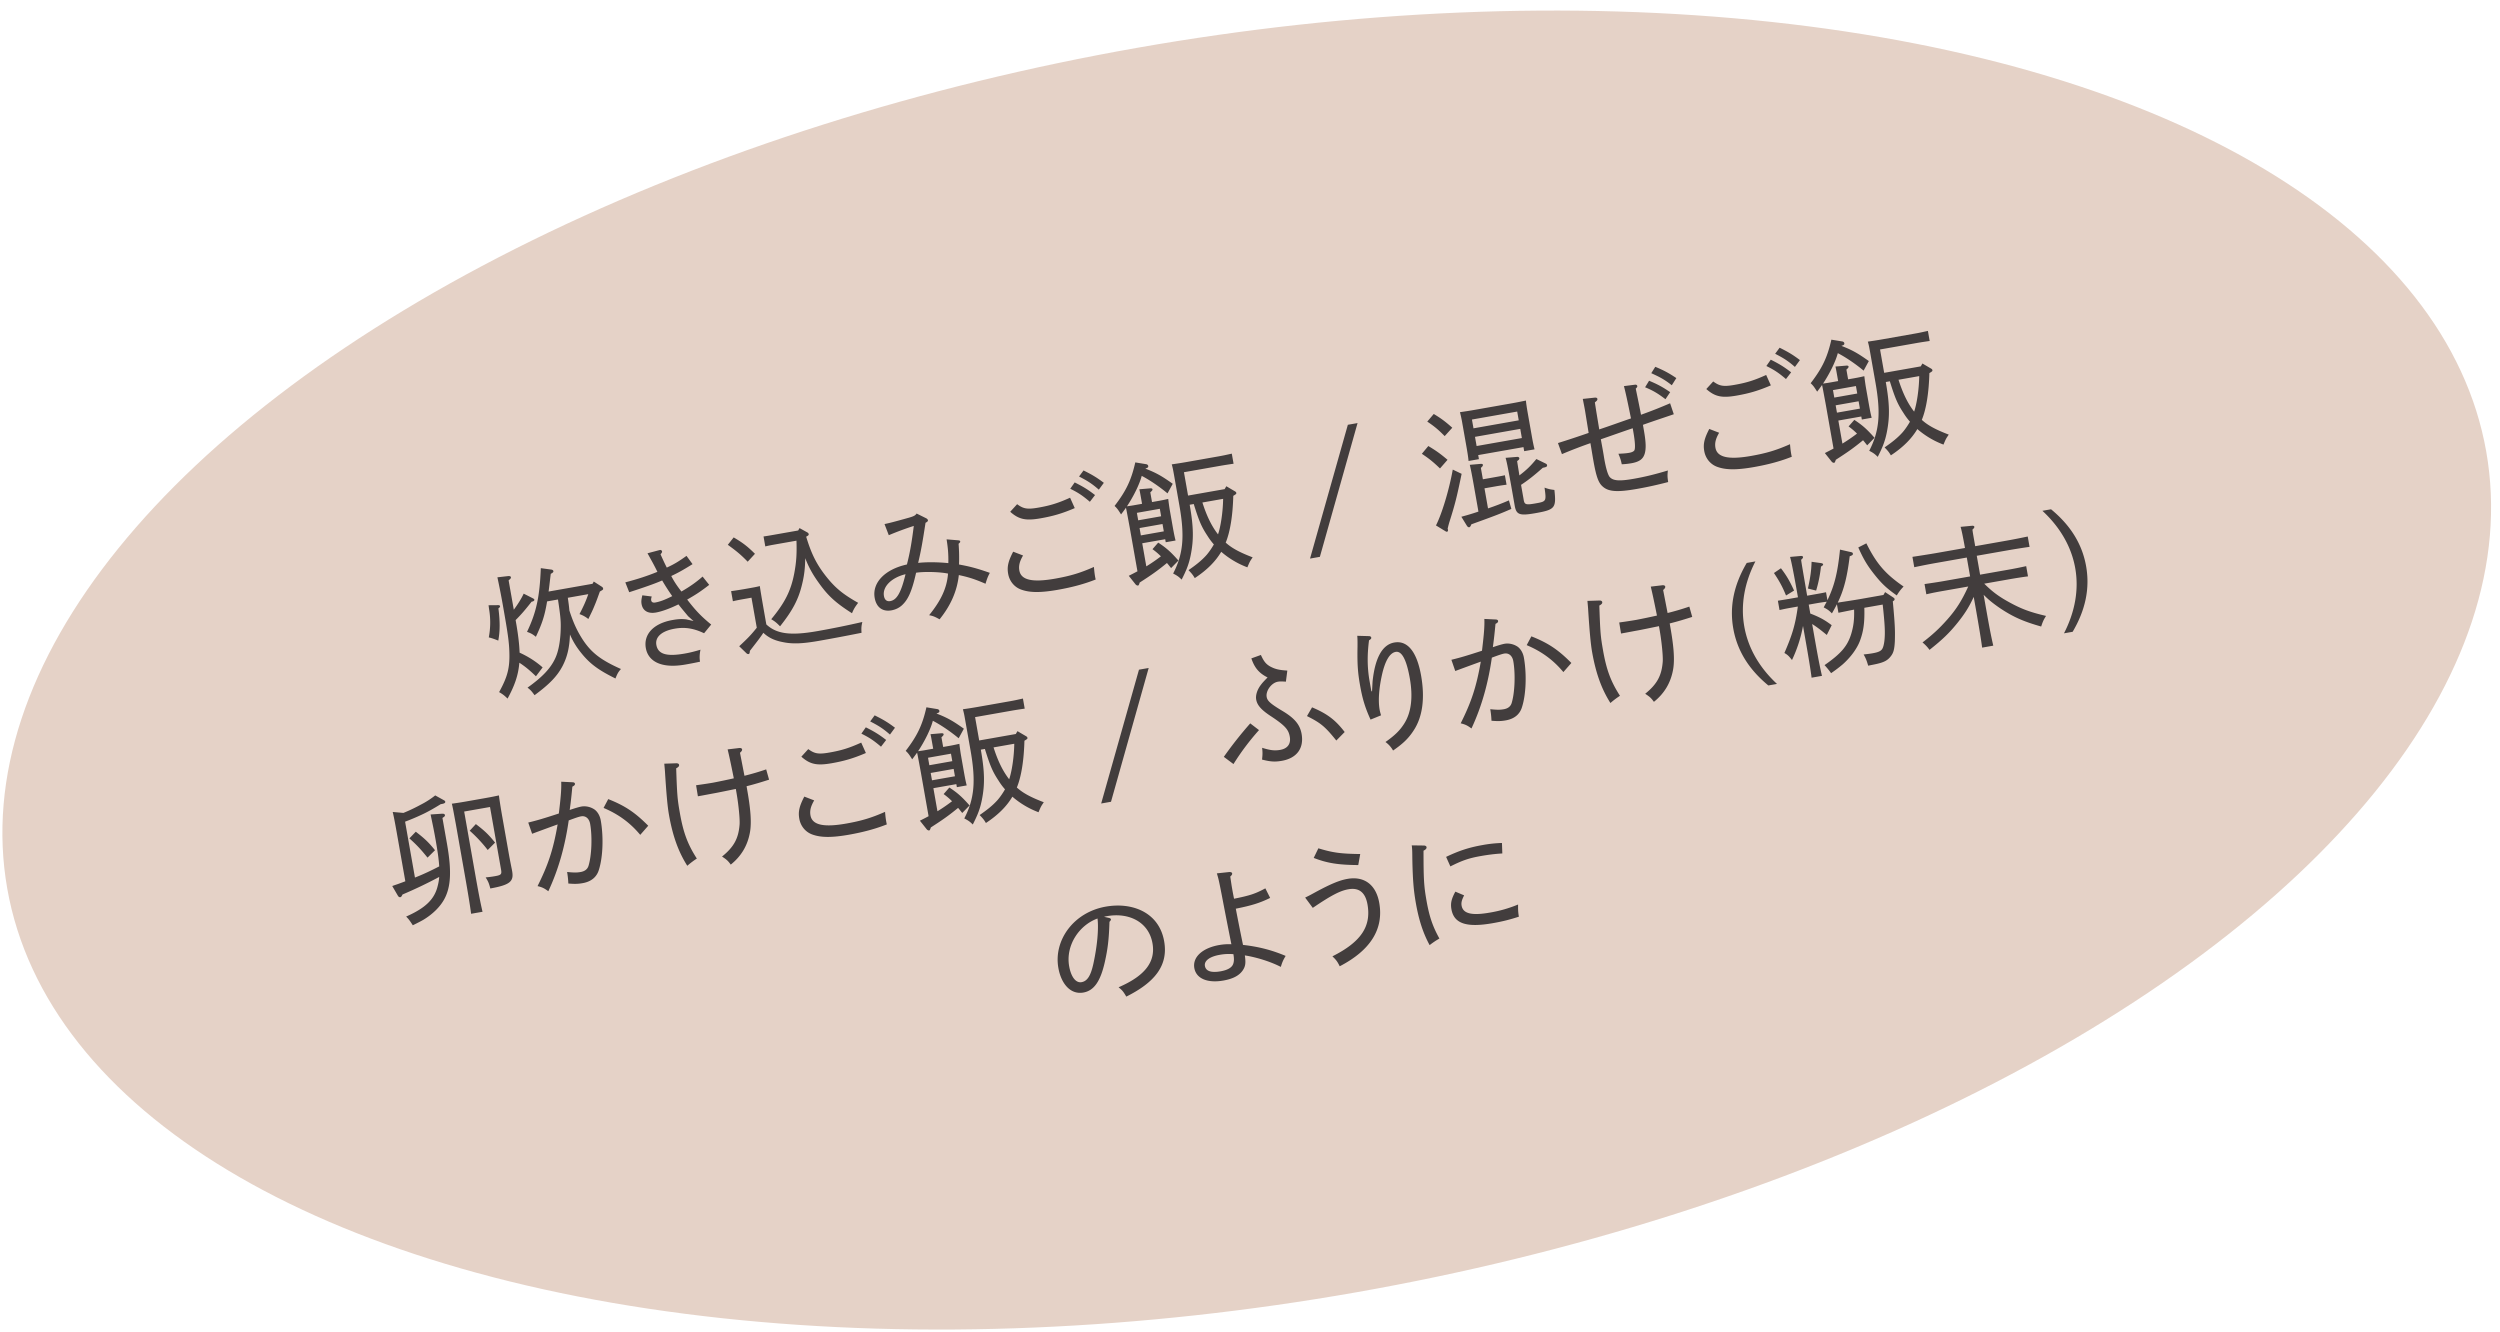 <svg xmlns="http://www.w3.org/2000/svg" width="244" height="130" fill="none"><g clip-path="url(#a)"><ellipse cx="121.682" cy="65.398" fill="#E5D2C7" rx="122.84" ry="61.665" transform="rotate(-10 121.682 65.398)"/><path fill="#423D3D" d="m141.556 84.562-.415-.93c1.266-.606 2.253-.926 3.572-1.158a12.512 12.512 0 0 1 1.878-.2l.036 1.024c-.759.041-1.493.144-2.082.248-1.165.206-1.813.425-2.989 1.016Zm.487 2.462.856.363c-.235.464-.297.713-.245 1.007.138.781.993.987 2.759.675a12.574 12.574 0 0 0 2.752-.788c-.006.489.001.752.078 1.187-.887.288-1.569.462-2.542.633-2.573.454-3.793.049-4.042-1.36-.101-.576-.005-1.002.384-1.717Zm-4.255-4.517 1.178.016c.145.001.248.062.264.152.023.128-.064.236-.294.355.003 2.785.035 3.413.294 4.886.271 1.536.601 2.507 1.257 3.685a7.67 7.67 0 0 0-.955.644c-.625-1.144-1.049-2.429-1.338-4.068-.224-1.267-.308-2.269-.35-4.307-.008-.566.004-.872-.056-1.363ZM128.127 88.607l-.745-1.004c.438-.21.57-.286 1.063-.557 1.423-.766 2.283-1.129 3.064-1.267 1.652-.29 2.795.577 3.106 2.344.449 2.547-.848 4.624-3.859 6.185-.227-.462-.348-.625-.713-.97 2.789-1.403 3.803-2.915 3.424-5.066-.208-1.178-.835-1.661-1.859-1.48-.819.144-1.666.584-3.481 1.815Zm4.631-5.252-.193 1.076c-1.996-.017-3.03-.191-4.347-.698l.455-.939c1.423.436 2.206.535 4.085.56ZM118.765 85.24l1.166-.125c.182-.02.308.024.326.127.016.09-.034.177-.183.31.071.475.126.862.169 1.105.049.282.106.602.2 1.06 1.568-.316 2.066-.483 3.055-1.014l.469.934c-1.009.495-1.797.74-3.352 1.053.195 1.035.422 2.17.702 3.533 1.683.191 2.95.562 4.162 1.074-.244.413-.329.6-.47 1.073-1.016-.52-2.343-.933-3.512-1.123.103.734.07 1.07-.225 1.492-.35.484-.929.797-1.863.962-1.562.276-2.661-.19-2.842-1.215-.187-1.063.777-1.959 2.429-2.25a5.231 5.231 0 0 1 1.187-.077c-.235-1.186-.435-2.168-.936-4.785-.283-1.455-.327-1.632-.482-2.133Zm1.615 7.887a4.978 4.978 0 0 0-1.348.066c-.973.172-1.52.585-1.432 1.085.09.512.622.682 1.531.522.742-.131 1.105-.393 1.222-.704.1-.256.1-.56.027-.969ZM107.75 89.48l.495.111c.096.023.172.076.181.127.011.064-.04.152-.141.25-.056 1.778-.176 2.67-.441 3.865-.432 1.964-1.08 2.857-2.104 3.038-1.28.226-2.176-.884-2.444-2.407-.474-2.689 1.486-5.424 4.622-5.977 2.599-.458 5.208.56 5.704 3.377.418 2.369-.915 4.016-3.694 5.404-.319-.538-.399-.616-.754-.91 2.625-1.136 3.623-2.513 3.309-4.293-.375-2.125-2.354-3.017-4.415-2.654-.09.016-.167.03-.318.07Zm-.631.165c-1.836.667-3.121 2.662-2.769 4.66.183 1.036.648 1.654 1.212 1.554.563-.099.904-.634 1.164-1.855.348-1.619.519-3.273.393-4.36ZM202.291 61.663l-.845.149c1.081-2.105 1.465-4.271 1.097-6.358-.368-2.087-1.47-3.992-3.205-5.6l.845-.148c1.915 1.576 3.043 3.41 3.423 5.56.379 2.151-.055 4.26-1.315 6.397ZM196.133 56.532l-2.471.435c.801.796 1.438 1.265 2.46 1.824 1.184.649 2.031.962 3.573 1.323-.227.357-.305.516-.477 1.035-1.751-.496-2.741-.943-3.997-1.777-.675-.462-1.151-.84-1.619-1.325l.219 1.242c.336 1.907.502 2.776.723 3.727l-1.088.192c-.109-.84-.317-2.096-.608-3.747l-.212-1.204c-.449.977-.883 1.66-1.575 2.522-.791.984-1.456 1.63-2.741 2.648a3.704 3.704 0 0 0-.682-.724c1.022-.788 1.635-1.358 2.428-2.25.858-.97 1.417-1.847 2.034-3.21l-2.317.408c-.691.122-1.024.18-1.773.352l-.176-.998c.489-.073 1.223-.176 1.786-.276l2.663-.47-.325-1.843-2.829.5c-.947.166-1.355.251-2.298.444l-.178-1.011c.54-.082 1.658-.253 2.311-.368l2.817-.497c-.194-1.101-.342-1.788-.43-2.063l1.13-.106c.117-.008.203.03.214.094.014.077-.039.152-.187.284.046.335.061.424.271 1.615l2.83-.499c.947-.167 1.508-.28 2.297-.445l.179 1.012c-.607.08-1.62.246-2.312.368l-2.842.5.325 1.844 2.714-.478a39.676 39.676 0 0 0 1.786-.355l.176.999c-.478.058-1.3.19-1.799.278ZM178.22 57.802l.137.781c.696-1.443 1.001-2.71 1.228-4.942l.976.224c.219.04.264.072.282.174.018.103-.063.17-.312.253-.25 2.025-.559 3.267-1.169 4.523.565-.086 1.568-.237 2.196-.347l2.266-.4.162-.28.791.521c.091.063.123.097.132.148.016.09-.026.15-.171.229.219 2.364.228 2.864.199 3.898-.042.813-.139 1.16-.422 1.5-.291.368-.63.547-1.314.707-.164.042-.472.097-.866.18-.164-.553-.231-.712-.444-1.097.324-.031.685-.081.877-.115.538-.095.808-.209.941-.43.185-.297.284-1.08.242-1.996-.011-.434-.104-1.487-.2-2.328l-1.792.316c.04 1.498-.091 2.326-.442 3.259-.3.766-.898 1.57-1.65 2.245-.276.233-.587.486-1.152.876a7.56 7.56 0 0 0-.64-.785c1.599-1.113 2.235-1.846 2.604-3.046.232-.78.308-1.4.281-2.373l-1.529.31-.147-.833c-.147.29-.306.582-.489.892-.29-.293-.425-.388-.803-.585.099-.189.197-.378.298-.554-.271.035-.632.085-.939.139l-.819.145.153.87c.935.363 1.389.613 2.088 1.137l-.478.955c-.603-.5-1.014-.81-1.429-1.068l.235 1.332c.336 1.907.502 2.776.723 3.727l-1.012.178c-.108-.839-.316-2.096-.608-3.747l-.23-1.306a13.3 13.3 0 0 1-1.076 3.331c-.307-.394-.434-.517-.741-.687.769-1.773 1.07-2.763 1.312-4.535l-.768.135c-.423.075-.676.133-1.02.206l-.16-.909 1.026-.167.935-.165-.034-.192c-.37-2.1-.619-3.363-.74-3.75l1.052-.094c.118-.007.204.03.215.094.014.077-.039.153-.187.284.066.45.066.45.556 3.308l.034.192.82-.145c.384-.067.576-.101 1.022-.193Zm-5.083-1.876.683-.464c.55.722.832 1.2 1.282 2.177l-.786.482c-.351-.863-.642-1.392-1.179-2.195Zm3.674-1.096.92.128c.122.018.195.058.206.122.012.064-.045.113-.211.222a12.694 12.694 0 0 1-.472 2.34l-.801-.202c.248-1.139.328-1.734.358-2.61Zm4.558-1.398.787-.403c.983 1.978 1.847 2.988 3.635 4.217a4.34 4.34 0 0 0-.665.87c-.979-.686-1.486-1.164-2.2-2.068-.696-.88-1.054-1.49-1.557-2.616ZM170.482 54.943l.845-.15c-1.081 2.105-1.452 4.27-1.084 6.357.368 2.086 1.457 3.993 3.192 5.601l-.845.15c-1.915-1.577-3.043-3.411-3.423-5.562-.379-2.15.055-4.26 1.315-6.396ZM161.973 61.446l-.059-.333c-.942.193-1.744.36-2.103.424-.448.079-.881.168-1.598.295l-.177-1.078a47.67 47.67 0 0 0 1.671-.255 72.062 72.062 0 0 0 2.012-.42c-.33-1.645-.453-2.191-.604-2.825l1.138-.134c.143-.012.257.034.273.123.018.102-.043.206-.204.34l.435 2.246a24.717 24.717 0 0 0 2.121-.625l.283 1.007c-.763.24-1.325.418-2.198.638l.061.346c.298 1.69.462 3.14.264 4.19-.238 1.27-.838 2.287-1.866 3.115-.262-.363-.39-.486-.852-.787 1.167-.945 1.614-1.776 1.714-3.154.034-.56-.11-1.974-.311-3.113Zm-7.041-2.798 1.195-.039c.132.003.233.051.251.154.023.128-.066.223-.283.34.087 2.664.127 3.04.364 4.384.327 1.857.742 3.011 1.651 4.422a7.92 7.92 0 0 0-.932.705c-.879-1.39-1.425-2.916-1.791-4.99-.128-.73-.244-1.911-.39-4.235-.017-.248-.036-.43-.065-.741ZM144.872 60.408l1.119.054c.119.005.207.056.221.132.02.116-.045.193-.252.296-.07.725-.14 1.45-.258 2.276.56-.191.925-.295 1.155-.336.422-.074.932.047 1.296.313.291.226.504.611.58 1.046.278 1.575.218 3.553-.181 4.81-.215.725-.758 1.164-1.591 1.31-.448.08-.79.087-1.393.035a8.331 8.331 0 0 0-.119-1.127c.659.069.949.07 1.32.005.41-.072.665-.276.766-.597.312-1.006.382-2.853.163-4.095-.093-.525-.435-.82-.883-.742-.218.039-.542.149-1.211.398-.337 2.357-.943 4.681-1.989 6.912-.409-.298-.582-.386-1.052-.501 1.005-2.012 1.524-3.49 1.961-6.022-.992.36-1.823.665-2.492.915l-.377-1.095c.948-.234 1.475-.392 2.986-.883.21-1.727.257-2.435.231-3.104Zm8.493 4.298-.78.89c-.988-1.186-2.124-2.015-3.579-2.63l.456-.859c1.645.647 2.635 1.318 3.903 2.599ZM132.47 62.054l1.167.032c.107.007.182.06.198.15.016.09-.052.154-.218.263-.179 1.378-.182 2.632.052 3.964l.179 1.011.064-.011.049-.92c.231-2.285.932-3.623 2.122-3.833 1.294-.228 2.206.905 2.615 3.222.392 2.228.147 4.053-.741 5.385-.488.746-1.018 1.262-1.995 1.936a2.506 2.506 0 0 0-.741-.833c.952-.67 1.422-1.149 1.834-1.802.683-1.071.867-2.569.545-4.4-.323-1.83-.78-2.7-1.382-2.594-.589.104-1.043.897-1.35 2.297-.285 1.305-.368 2.48-.217 3.339.034.192.067.305.138.556l-1.022.418c-.537-1.173-.798-2.05-1.03-3.37-.217-1.228-.274-2.076-.244-3.705.003-.357.008-.701-.023-1.105ZM125.643 65.45l-.139 1.08c-.494-.032-.612-.024-.791.007-.615.109-1.191.884-1.085 1.485.064.359.295.622 1.505 1.346 1.238.732 1.746 1.368 1.904 2.264.246 1.396-.467 2.366-1.927 2.624-.691.122-1.147.083-1.935-.121.053-.445.062-.697.008-1.15.783.245 1.215.3 1.766.204.716-.127 1.058-.583.934-1.287-.119-.679-.427-1.073-1.889-2.03-.927-.615-1.297-1.065-1.389-1.59-.075-.422.093-.967.469-1.456.15-.198.283-.34.641-.707-.839-.42-1.276-.95-1.582-1.86l.931-.335c.279.61.47.868.883 1.112.496.269.869.361 1.696.413Zm-5.255 9.123-.943-.704a38.271 38.271 0 0 1 2.579-3.267l.855.655a24.038 24.038 0 0 0-2.491 3.316Zm10.853-3.128-.817.83c-1.098-1.363-1.501-1.701-2.863-2.385l.497-.853c1.498.633 2.292 1.245 3.183 2.408ZM107.474 78.421l3.69-13.06.947-.166-3.677 13.057-.96.17ZM99.142 71.64l.162-.28.795.467c.131.07.166.116.175.168.018.102.02.115-.29.301-.047 1.83-.286 3.47-.74 4.566.598.542 1.356.95 2.63 1.437-.282.42-.282.42-.514.975a8.417 8.417 0 0 1-2.552-1.517c-.57.96-1.39 1.777-2.583 2.568-.189-.323-.306-.46-.612-.776.635-.442 1.265-.91 1.781-1.503.262-.31.492-.654.694-1.006a6.276 6.276 0 0 1-.623-.84c-.577-.876-.817-1.414-1.34-3.104l-.397.07c.384 2.176.404 3.413.094 4.947-.164.794-.368 1.358-.878 2.359-.304-.303-.452-.396-.83-.593.984-1.903 1.143-3.62.613-6.63l-.513-2.905c-.092-.525-.137-.781-.237-1.12.412-.06.837-.121 1.426-.225l3.162-.558c.487-.085.715-.139 1.273-.264l.174.986c-.335.046-.913.135-1.284.2l-3.56.628.402 2.278 3.572-.63Zm-.149.95-2.023.357c.352 1.1.81 2.193 1.525 3.11.254-.731.478-2.157.498-3.467Zm-7.895 4.336.397 2.253c.489-.297.971-.633 1.425-.977a6.491 6.491 0 0 0-.823-.7l.56-.64c.792.52 1.23.905 1.973 1.751l-.716.734c-.151-.185-.273-.348-.404-.497-.923.757-1.475 1.145-2.66 1.908-.067.223-.109.283-.16.292-.077.014-.178-.034-.245-.115l-.662-.834c.315-.16.594-.302.847-.44l-.759-4.301c-.265-1.432-.295-1.598-.362-1.903-.158.226-.318.439-.479.652-.293-.463-.381-.593-.634-.825 1.138-1.482 1.629-2.519 2.023-4.251l1.047.172c.122.018.2.083.215.173.023.128-.035.178-.284.261 1.062.407 1.62.73 2.677 1.482l-.508.934c-.789-.653-1.705-1.283-2.52-1.707-.22.844-.816 2.031-1.442 2.973.192-.034.374-.052.63-.097l.845-.15-.106-.601c-.073-.41-.106-.602-.157-.817l1.014-.087c.169-.016.252.009.266.085.013.077-.04.153-.211.302l.167.947.666-.117c.41-.073.6-.12.917-.189.028.233.09.737.16 1.134l.282 1.6c.12.679.187.984.273 1.325l-.96.17-.052-.295-2.24.395Zm2.105-1.163-.127-.717-2.24.395.127.717 2.24-.395Zm-.26-1.473-.128-.73-2.24.396.128.73 2.24-.396ZM78.502 77.747l.963.372c-.345.589-.442 1.015-.362 1.463.164.934 1.265 1.19 3.48.799 1.485-.262 2.463-.553 3.798-1.145.04.455.066.674.114.943.018.103.029.167.062.28-1.06.424-2.27.756-3.677 1.005-1.665.293-2.72.294-3.565-.005-.689-.235-1.175-.823-1.304-1.553-.12-.678-.003-1.214.49-2.159Zm-.291-3.895.675-.74c.622.458 1.003.523 2.091.331 1.178-.207 1.928-.445 3.077-.965l.456 1.015c-1.202.516-2.08.776-3.335.998-1.447.255-2.12.11-2.964-.64Zm5.86-2.248.433-.618c.739.372 1.207.632 1.986 1.234l-.504.657c-.73-.624-1.148-.893-1.914-1.273Zm.86-1.194.436-.592c.739.371 1.205.619 1.982 1.208l-.49.667c-.702-.615-1.145-.88-1.929-1.283ZM71.874 77.333 71.816 77c-.943.192-1.745.36-2.104.423-.448.08-.88.169-1.598.295l-.177-1.077c.76-.108 1.185-.17 1.672-.255a72.39 72.39 0 0 0 2.011-.421c-.33-1.645-.452-2.19-.603-2.824l1.138-.135c.143-.012.256.034.272.124.018.102-.043.205-.204.34l.436 2.246a24.7 24.7 0 0 0 2.12-.625l.283 1.006c-.763.24-1.325.419-2.197.639l.06.345c.299 1.69.462 3.14.264 4.191-.238 1.27-.837 2.286-1.866 3.114-.262-.362-.39-.485-.852-.786 1.167-.945 1.614-1.777 1.715-3.154.033-.56-.11-1.974-.312-3.113Zm-7.04-2.798 1.194-.04c.133.004.233.052.251.154.023.128-.066.223-.283.34.087 2.665.127 3.04.364 4.385.328 1.857.742 3.011 1.651 4.422a7.905 7.905 0 0 0-.932.705c-.878-1.39-1.425-2.917-1.79-4.99-.13-.73-.245-1.911-.39-4.235-.018-.248-.037-.43-.065-.741ZM54.774 76.295l1.118.054c.12.005.208.055.221.132.02.115-.045.193-.251.295-.07.726-.14 1.45-.259 2.277.56-.191.925-.295 1.155-.336.423-.074.933.047 1.296.313.291.226.504.61.58 1.046.278 1.575.218 3.552-.18 4.81-.216.725-.76 1.164-1.591 1.31-.448.08-.79.087-1.394.035a8.376 8.376 0 0 0-.12-1.127c.66.068.95.07 1.322.004.41-.072.664-.275.766-.597.31-1.005.381-2.852.162-4.094-.092-.525-.435-.821-.883-.742-.218.038-.541.148-1.21.398-.337 2.357-.944 4.681-1.99 6.912-.408-.298-.582-.386-1.051-.501 1.005-2.012 1.523-3.49 1.96-6.022-.992.36-1.822.664-2.491.914l-.378-1.095c.949-.233 1.475-.392 2.986-.883.21-1.726.257-2.434.232-3.103Zm8.493 4.297-.78.89c-.988-1.185-2.125-2.014-3.58-2.629l.456-.86c1.646.648 2.635 1.318 3.904 2.6ZM39.537 80.197l.962 5.453c.815-.315 1.594-.69 2.368-1.09-.038-.667-.155-1.478-.351-2.592-.176-.998-.32-1.66-.49-2.475l1.096-.074c.197-.008.283.03.301.132.016.09-.016.135-.241.28l.442 2.51c.468 2.65.39 4.234-.27 5.433-.409.745-1.129 1.453-2.024 1.993-.263.153-.542.294-1.04.54-.325-.497-.412-.614-.651-.849 1.886-.834 2.777-1.69 3.086-3.012.07-.276.125-.563.14-.856a43.674 43.674 0 0 1-3.58 1.713c-.096.202-.14.25-.217.263-.09.016-.178-.035-.256-.18l-.53-.91c.198-.074.36-.129.46-.16.285-.103.558-.203.818-.302l-.856-4.852c-.167-.948-.293-1.585-.377-1.914l1.046.093c.58-.234 1.139-.504 1.681-.798a8.237 8.237 0 0 0 1.423-.911l.849.47c.073.04.12.085.13.136.02.116-.074.185-.342.232l-.103.018c-.63.389-1.277.767-1.95 1.07-.5.233-1.004.441-1.524.638Zm5.833 5.228-.874-4.954c-.302-1.637-.302-1.637-.397-2.03.386-.054.644-.087 1.323-.206l1.997-.352c.666-.118.894-.171 1.276-.252.046.415.187 1.287.32 2.043l.66 3.738c.038.218.188.996.28 1.442l.032.18c.178 1.01-.227 1.333-2.132 1.682-.127-.492-.2-.677-.455-1.081.388-.042.583-.063.903-.12.614-.108.68-.186.599-.647l-1.077-6.106-2.522.444 1.065 6.043c.332 1.882.503 2.776.726 3.74l-1.114.196c-.113-.864-.317-2.096-.61-3.76Zm-5.414-3.6.625-.65c.887.688 1.251 1.032 1.876 1.807l-.73.723c-.675-.832-1.033-1.218-1.77-1.88Zm5.888-.747.599-.647c.9.686 1.251 1.033 1.876 1.808l-.718.72a13.708 13.708 0 0 0-1.757-1.881ZM187.466 35.758l.162-.28.796.467c.131.07.165.116.174.168.018.102.021.115-.29.302-.047 1.83-.286 3.469-.739 4.565.597.542 1.355.95 2.629 1.438-.282.419-.282.419-.514.975a8.41 8.41 0 0 1-2.551-1.517c-.571.958-1.39 1.776-2.584 2.567-.189-.323-.305-.46-.612-.776.635-.442 1.265-.91 1.781-1.502.263-.31.492-.655.694-1.007a6.263 6.263 0 0 1-.623-.84c-.577-.876-.817-1.414-1.34-3.104l-.396.07c.383 2.176.403 3.413.093 4.947-.164.794-.368 1.358-.878 2.359-.304-.303-.452-.396-.83-.593.984-1.903 1.143-3.62.613-6.629l-.512-2.906c-.093-.525-.138-.781-.238-1.12.412-.06.837-.121 1.426-.225l3.162-.558c.487-.085.715-.139 1.274-.264l.174.986c-.336.046-.914.135-1.285.2l-3.559.628.402 2.279 3.571-.63Zm-.149.95-2.023.357c.353 1.1.81 2.194 1.526 3.11.254-.731.477-2.156.497-3.467Zm-7.895 4.336.397 2.253a17.08 17.08 0 0 0 1.425-.977 6.392 6.392 0 0 0-.823-.7l.561-.64c.791.52 1.229.906 1.972 1.751l-.716.734c-.151-.185-.272-.348-.404-.497-.923.757-1.475 1.145-2.66 1.908-.066.223-.109.283-.16.293-.077.013-.178-.035-.245-.116l-.661-.834c.314-.16.593-.302.846-.44l-.758-4.3c-.266-1.432-.295-1.599-.362-1.904-.159.226-.319.44-.479.652-.293-.463-.382-.592-.634-.825 1.138-1.481 1.628-2.518 2.022-4.251l1.047.172c.122.018.2.083.215.173.023.128-.034.178-.284.261 1.062.407 1.621.731 2.677 1.482l-.508.934c-.789-.653-1.705-1.283-2.519-1.707-.221.844-.817 2.032-1.442 2.974.192-.034.373-.053.629-.098l.845-.15-.106-.601c-.072-.41-.106-.602-.157-.817l1.014-.087c.169-.016.252.009.266.086.013.076-.039.152-.211.3l.167.948.666-.117c.41-.072.599-.12.917-.188.028.232.09.736.16 1.133l.283 1.6c.119.679.186.984.273 1.325l-.96.17-.052-.295-2.241.395Zm2.105-1.163-.126-.717-2.241.395.127.717 2.24-.395Zm-.259-1.473-.129-.73-2.241.396.129.73 2.241-.396ZM166.826 41.865l.963.372c-.345.589-.441 1.015-.362 1.463.165.935 1.265 1.19 3.48.799 1.485-.262 2.464-.553 3.798-1.145.041.455.066.675.114.944.018.102.029.166.062.279-1.06.425-2.269.757-3.677 1.005-1.664.293-2.72.295-3.565-.005-.688-.235-1.175-.823-1.304-1.552-.119-.679-.002-1.214.491-2.16Zm-.291-3.895.675-.74c.622.458 1.003.523 2.091.331 1.178-.207 1.928-.445 3.077-.965l.457 1.016c-1.203.515-2.081.776-3.336.997-1.447.255-2.119.11-2.964-.64Zm5.861-2.248.432-.617c.739.37 1.207.632 1.987 1.233l-.505.657c-.73-.624-1.148-.893-1.914-1.273Zm.859-1.194.436-.592c.739.371 1.205.62 1.982 1.208l-.489.667c-.703-.615-1.146-.88-1.929-1.283ZM154.479 38.934l1.14-.122c.181-.018.267.02.285.122.018.102-.045.192-.245.333.128.875.286 1.771.427 2.644 1.023-.339 2.064-.72 3.097-1.074-.32-1.594-.53-2.56-.687-3.152l1.084-.139c.115-.02.206.043.221.133.012.064-.028.137-.153.251.177.854.351 1.694.515 2.55a45.643 45.643 0 0 0 2.839-1.121l.36 1.071c-1.108.38-1.994.669-3.012 1.033l.092.525c.206 1.165.238 1.872.051 2.38-.169.466-.534.715-1.277.846a7.05 7.05 0 0 1-.933.099c-.09-.434-.14-.57-.326-1.026.511-.023.758-.04 1.066-.095.243-.043.413-.126.487-.231.111-.191.078-.832-.101-1.844l-.056-.32c-1.01.337-2.077.723-3.111 1.077.102.576.216 1.15.305 1.728.17 1.04.369 1.717.555 1.948.33.378.934.43 2.342.181 1.114-.196 2.075-.432 3.341-.813-.051.458-.047.629.028 1.13-1.123.29-2 .485-3.05.67-1.895.334-2.75.274-3.31-.208-.448-.37-.661-.98-.95-2.618-.095-.538-.182-1.103-.277-1.641a47.121 47.121 0 0 0-2.781 1.071l-.388-1.08a97.05 97.05 0 0 0 2.993-.99l-.29-1.797c-.08-.527-.16-.909-.281-1.52Zm6.082-1.138.39-.637c.77.327 1.247.56 2.058 1.116l-.46.688c-.762-.578-1.19-.833-1.988-1.167Zm.603-1.374.392-.623c.77.326 1.247.559 2.055 1.102l-.444.7c-.752-.594-1.213-.816-2.003-1.179ZM146.947 44.684l1.119-.092c.117-.007.206.043.219.12.018.103-.047.18-.213.289.053.373.15.924.22 1.4.756-.582 1.092-.919 1.659-1.6l.895.436c.101.049.136.095.147.16.025.14-.071.197-.416.258-.857.758-1.413 1.199-2.122 1.667l.262 1.485c.079.448.231.488 1.14.327 1.075-.19 1.075-.19.89-1.542.394.141.559.178.963.226.194 1.774.063 1.929-1.87 2.27-1.523.268-1.847.154-2.003-.73l-.37-2.099c-.351-1.918-.407-2.16-.52-2.575Zm-2.218 2.094 1.139-.2c.384-.069.576-.102 1.009-.192l.163.922c-.271.034-.67.092-1.016.153l-1.139.2.345 1.96a26.242 26.242 0 0 0 2.04-.783l.239.83c-1.103.484-1.635.684-3.906 1.506-.071.198-.136.275-.213.289-.064.011-.154-.052-.206-.122l-.556-.906c.554-.15 1.119-.316 1.667-.505l-.465-2.637c-.167-.947-.293-1.585-.38-1.926l1.04-.091c.143-.012.227.012.241.09.013.076-.037.164-.199.298l.197 1.114Zm3.961-3.14-4.417.778.07.397-1.012.179c-.026-.3-.09-.737-.2-1.364l-.4-2.266a12.906 12.906 0 0 0-.239-1.133c.45-.066.849-.123 1.412-.223l3.624-.639c.614-.108.893-.17 1.403-.273.015.235.091.736.163 1.146l.404 2.291c.12.679.189.997.273 1.325l-1.011.178-.07-.396Zm-.156-.884-.158-.896-4.417.779.158.896 4.417-.779Zm-.305-1.728-.151-.858-4.417.779.151.858 4.417-.78Zm-8.928.122.634-.745c.709.43 1.103.716 1.808 1.344l-.741.817c-.625-.629-.983-.935-1.701-1.416Zm-.529 3.143.632-.759c.813.49 1.207.778 1.875 1.346l-.736.843c-.699-.669-1.067-.96-1.771-1.43Zm3.018 1.54.865.415c-.47 2.274-.639 2.964-1.183 4.67-.066.223-.116.39-.182.693a.3.3 0 0 1 .031.1c.018.102-.022.175-.098.189-.052.009-.082-.012-.185-.073l-.888-.543c.58-1.132 1.28-3.447 1.64-5.45ZM127.859 54.518l3.691-13.06.947-.166-3.678 13.056-.96.17ZM119.527 47.737l.162-.28.795.468c.131.07.166.116.175.167.018.102.02.115-.29.302-.047 1.83-.286 3.47-.74 4.566.598.541 1.356.949 2.63 1.437-.283.42-.283.42-.515.975a8.422 8.422 0 0 1-2.551-1.517c-.57.959-1.389 1.777-2.583 2.568-.189-.323-.306-.461-.612-.777.635-.442 1.265-.91 1.781-1.502.262-.31.492-.654.694-1.007a6.357 6.357 0 0 1-.624-.84c-.576-.875-.817-1.414-1.339-3.104l-.397.07c.384 2.177.404 3.414.094 4.947-.164.795-.368 1.359-.878 2.36-.304-.303-.453-.396-.831-.593.985-1.903 1.144-3.62.613-6.63l-.512-2.906c-.093-.525-.138-.78-.237-1.12.412-.059.837-.12 1.426-.224l3.162-.558c.486-.086.714-.14 1.273-.264l.174.986a41.22 41.22 0 0 0-1.285.2l-3.559.627.402 2.28 3.572-.63Zm-.149.95-2.023.357c.352 1.1.809 2.194 1.525 3.11.254-.73.478-2.156.498-3.466Zm-7.895 4.337.397 2.253a17.08 17.08 0 0 0 1.425-.978 6.531 6.531 0 0 0-.823-.7l.56-.64c.792.521 1.229.906 1.972 1.752l-.715.733c-.152-.184-.273-.348-.405-.496-.922.757-1.474 1.144-2.66 1.908-.066.223-.108.283-.159.292-.077.013-.178-.035-.245-.115l-.662-.834c.315-.161.594-.303.847-.44l-.759-4.301c-.265-1.432-.295-1.598-.362-1.903-.158.226-.318.439-.479.652-.293-.464-.382-.593-.634-.826 1.138-1.48 1.629-2.518 2.023-4.25l1.047.171c.122.018.199.084.215.173.022.128-.035.178-.284.262 1.062.407 1.62.73 2.677 1.481l-.509.935c-.788-.653-1.704-1.283-2.518-1.708-.221.844-.817 2.032-1.443 2.974.192-.034.374-.053.63-.098l.845-.149-.106-.601c-.073-.41-.107-.602-.158-.818l1.015-.086c.168-.017.252.008.265.085.014.077-.039.152-.21.301l.167.948.665-.118c.41-.072.6-.119.918-.188.027.233.09.737.16 1.134l.282 1.6c.12.678.187.983.273 1.325l-.96.169-.052-.295-2.24.395Zm2.105-1.164-.127-.717-2.24.395.126.717 2.241-.395Zm-.26-1.472-.129-.73-2.24.395.129.73 2.24-.395ZM98.888 53.845l.963.371c-.345.59-.442 1.015-.363 1.464.165.934 1.266 1.189 3.481.798 1.485-.261 2.463-.553 3.798-1.145.04.455.066.675.113.944.018.102.03.166.063.28-1.061.424-2.269.756-3.678 1.004-1.664.294-2.72.295-3.565-.005-.688-.235-1.174-.822-1.303-1.552-.12-.678-.003-1.214.49-2.159Zm-.291-3.896.675-.74c.621.459 1.003.524 2.091.332 1.178-.208 1.928-.446 3.077-.965l.456 1.015c-1.203.516-2.081.776-3.335.997-1.447.255-2.12.11-2.964-.639Zm5.86-2.247.433-.618c.738.371 1.207.632 1.986 1.234l-.505.657c-.73-.624-1.147-.894-1.914-1.273Zm.859-1.195.437-.592c.739.372 1.205.62 1.982 1.209l-.49.667c-.702-.616-1.145-.88-1.929-1.284ZM92.387 52.641l1.125.092c.135.016.19.033.204.11.012.064-.02.109-.158.226.051.664.068 1.36.04 2.025.983.183 1.63.333 3.009.816-.198.378-.27.563-.42 1.064-.871-.374-1.508-.618-2.605-.847-.165 1.534-.773 2.948-1.878 4.318-.454-.25-.625-.326-1.021-.401 1.17-1.447 1.736-2.656 1.844-4.061-.822-.172-2.346-.207-3.117-.084-.426 1.923-.825 2.654-1.357 3.156-.294.277-.66.447-1.057.517-.845.149-1.463-.284-1.627-1.218-.26-1.472.986-2.788 3.147-3.261.297-1.161.467-2.142.67-3.762-.812.262-1.643.567-2.44.906l-.417-1.088c.433-.09.825-.185 2.347-.612.503-.142.66-.222.785-.416l.925.457c.101.049.168.13.18.193.016.09-.063.17-.233.252-.284 1.833-.432 2.717-.722 3.916.79-.086 1.846-.087 2.947.022.02-.94-.05-1.562-.17-2.32Zm-4.007 3.4c-1.367.333-2.267 1.218-2.107 2.127.068.384.283.557.616.499.614-.109 1.042-.752 1.49-2.626ZM77.735 52.77l-2.023.356c-.422.075-.678.12-1.02.206l-.171-.973c.297-.039.757-.12 1.026-.168l2.356-.415.13-.234.76.42c.074.04.124.097.135.161.016.09-.026.15-.246.255.51 1.692 1.017 2.698 1.937 3.87.9 1.134 1.64 1.743 3.136 2.588-.31.411-.414.575-.6 1.017-1.576-1.003-2.345-1.699-3.242-2.966-.576-.796-.98-1.517-1.322-2.407-.014.966-.097 1.693-.305 2.535-.348 1.474-.921 2.565-2.153 4.115-.37-.383-.536-.499-.86-.693 1.326-1.606 1.916-2.753 2.246-4.475.198-1.05.262-1.88.216-3.193Zm-5.17 4.74.422-.075c.653-.115.858-.152 1.173-.234.028.233.121.837.634 3.743 1.011.944 2.387 1.11 4.973.655a84.848 84.848 0 0 0 4.397-.894c-.097.426-.108.586-.078 1.056-1.645.33-2.974.577-4.126.78-1.626.287-2.596.326-3.528.134-.833-.157-1.408-.425-1.93-.914-.29.448-.495.708-1.313 1.763-.012.227-.052.3-.13.313-.063.012-.134-.016-.196-.07l-.716-.693c.805-.749 1.152-1.1 1.714-1.807l-.517-2.932-.615.109c-.46.081-.768.135-1.199.238l-.174-.986a33.8 33.8 0 0 0 1.209-.187Zm-1.53-4.338.572-.721c.898.528 1.356.883 2.077 1.6l-.709.772c-.677-.699-1.093-1.035-1.94-1.65ZM67.003 54.253l.59.806c-.975.608-1.445.862-2.079 1.159.281.545.585.993.993 1.515.85-.493 1.45-.916 2.066-1.46l.645.81c-.836.65-1.31.957-2.15 1.435.823 1.07 1.373 1.646 2.344 2.438l-.695.849c-1.009-.482-1.865-.622-2.864-.446-1.318.233-1.924.841-1.793 1.584.158.896.97 1.162 2.763.846.55-.097.992-.215 1.544-.378-.08.37-.113.785-.045 1.17-.382.08-.674.145-1.416.276-2.548.449-3.668-.436-3.873-1.601-.233-1.319.71-2.41 2.618-2.745.512-.09.864-.113 1.322-.062l.716.164-.533-.474c-.302-.369-.618-.735-.942-1.153-.839.412-1.633.697-2.197.796-.768.136-1.283-.17-1.399-.822-.043-.244-.025-.445.074-.858l.918.115c-.06.182-.07.277-.053.379.03.166.163.248.394.208.46-.081.944-.26 1.659-.623-.353-.505-.661-.979-.983-1.53-.747.33-1.855.71-3.216 1.149l-.381-.963c1.21-.319 2.172-.634 3.132-1.027a24.237 24.237 0 0 0-.56-1.077c-.095-.167-.195-.361-.406-.733l1.172-.312.052-.01c.09-.015.18.048.195.138.014.076.004.091-.146.29.213.463.369.819.61 1.291.696-.32 1.115-.566 1.924-1.144ZM57.416 57.99l-1.997.352c.06.411.119.823.153 1.24.383 1.2.764 2.017 1.326 2.881.843 1.264 1.773 1.971 3.707 2.832-.264.297-.344.443-.536.926-1.75-.867-2.56-1.49-3.43-2.603a7.4 7.4 0 0 1-1.011-1.696c-.04 1.274-.27 2.212-.724 3.084-.514.975-1.248 1.752-2.732 2.845-.28-.386-.394-.512-.685-.737 1.431-1.019 2.233-1.86 2.694-2.839.338-.706.53-1.783.547-3.04.015-.662-.041-1.207-.27-2.724l-1.062.187c-.234 1.44-.518 2.23-1.094 3.454-.323-.26-.469-.34-.864-.482.916-1.917 1.234-3.412 1.346-6.217l.974.132c.148.014.236.064.252.154.015.09-.04.152-.257.27-.081.66-.14 1.225-.21 1.726l4.289-.756.12-.22.789.508c.075.053.11.1.121.164.018.102.02.115-.316.306-.168.466-.335.944-.531 1.4-.174.44-.39.862-.593 1.28a2.744 2.744 0 0 0-.864-.481c.424-.814.65-1.33.858-1.947Zm-7.775-1.349.506 2.868c.394-.532.765-1.125.964-1.57l.87.441c.115.059.163.103.17.142.018.102-.076.172-.268.205-.614.782-.997 1.232-1.558 1.793l.031.18c.21 1.19.326 2.146.358 2.999.89.41 1.577.857 2.247 1.439l-.653.867c-.65-.624-1.051-.95-1.62-1.325-.099 1.232-.472 2.262-1.15 3.503-.32-.313-.473-.431-.825-.633.83-1.506 1.049-2.363 1-3.912-.029-.985-.15-1.822-.565-4.178a75.542 75.542 0 0 0-.602-3.114l1.048-.12c.156-.014.255.022.27.112.016.09-.039.152-.223.303Zm-1.96 2.431.948-.009c.092-.003.165.037.176.101.01.052-.033.112-.09.162l-.07.051c.164 1.305.161 2.19-.013 3.145-.51-.2-.65-.242-.927-.312a7.705 7.705 0 0 0 .023-2.79c-.03-.245-.03-.245-.048-.348Z"/></g><defs><clipPath id="a"><path fill="#fff" d="M0 0h244v130H0z"/></clipPath></defs></svg>